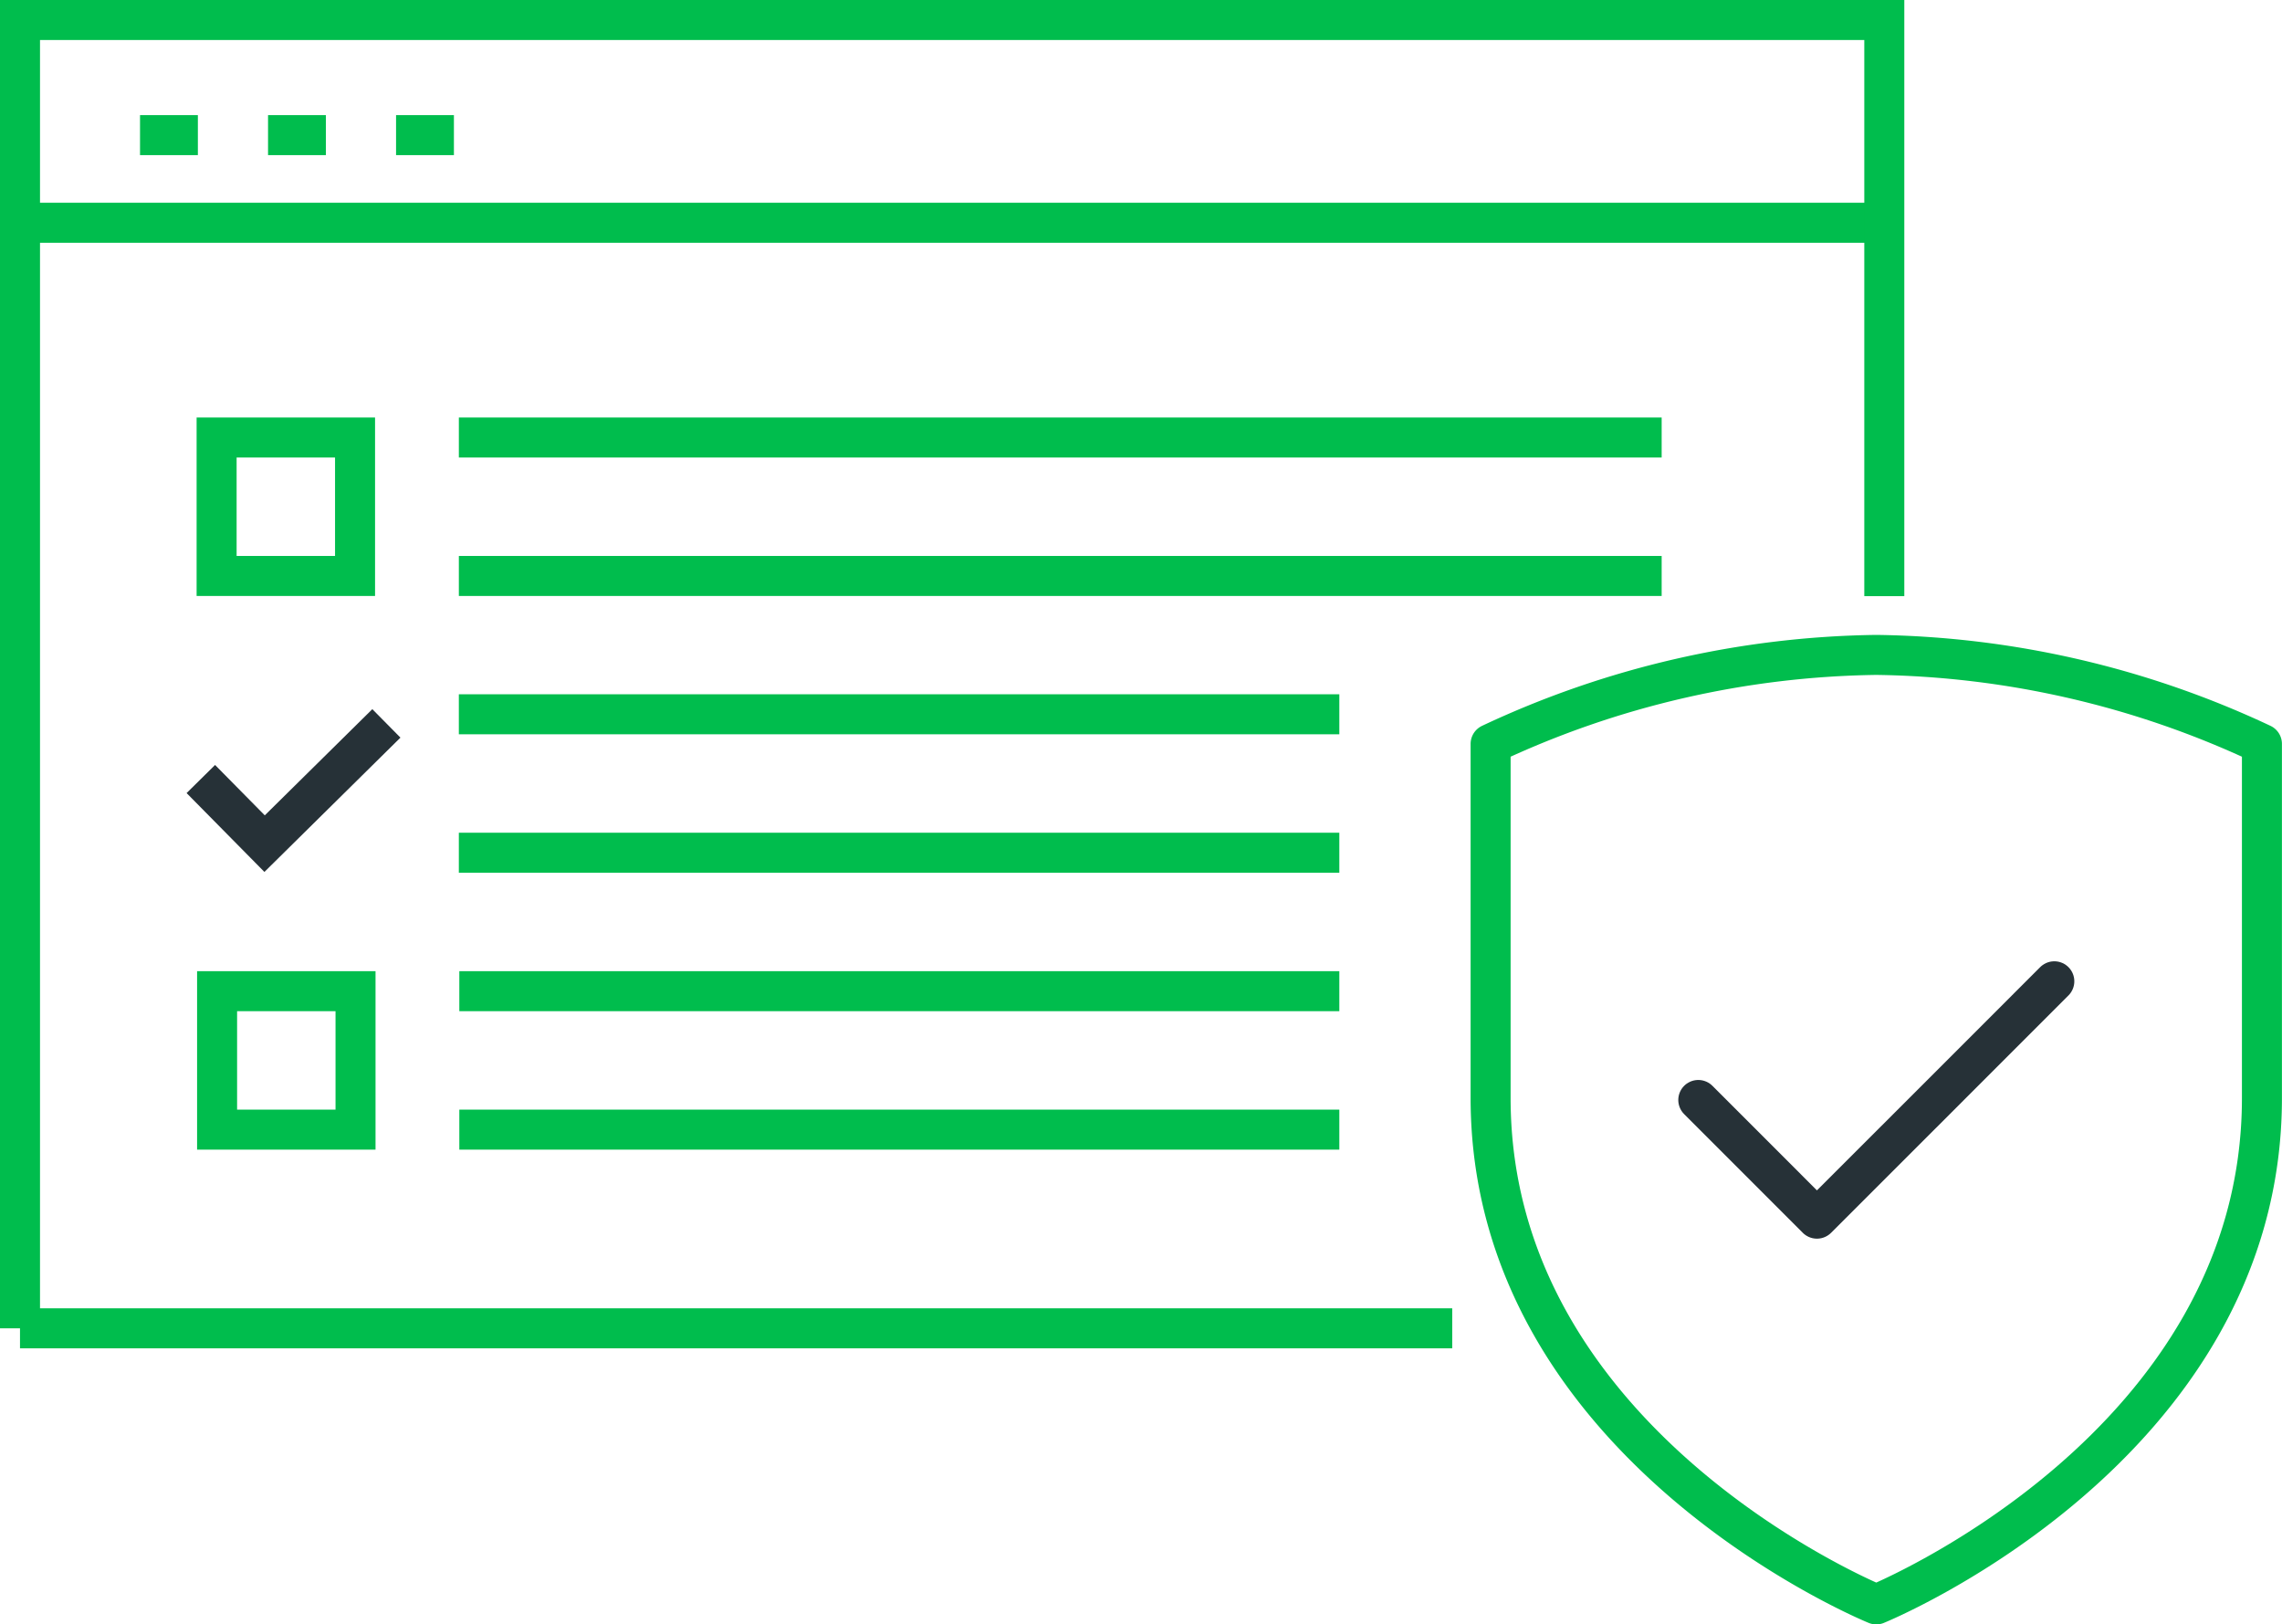 <svg xmlns="http://www.w3.org/2000/svg" width="142.602" height="101.5" viewBox="0 0 142.602 101.5">
  <g id="stay-current-security-privacy-icon" transform="translate(-535.75 -274.75)">
    <g id="_12" data-name="12" transform="translate(-37.573 37.864)">
      <line id="Line_377" data-name="Line 377" x2="116" transform="translate(575.073 250.805)" fill="none" stroke="#00BD4D" stroke-miterlimit="10" stroke-width="2.5"/>
      <line id="Line_378" data-name="Line 378" x2="3.615" transform="translate(582.073 245.329)" fill="none" stroke="#00BD4D" stroke-miterlimit="10" stroke-width="2.5"/>
      <line id="Line_379" data-name="Line 379" x2="3.615" transform="translate(590.073 245.329)" fill="none" stroke="#00BD4D" stroke-miterlimit="10" stroke-width="2.5"/>
      <line id="Line_380" data-name="Line 380" x2="3.615" transform="translate(598.073 245.329)" fill="none" stroke="#00BD4D" stroke-miterlimit="10" stroke-width="2.5"/>
      <path id="Path_5711" data-name="Path 5711" d="M574.573,319.886v-81.75h116.5v36" fill="none" stroke="#00BD4D" stroke-width="2.5"/>
      <line id="Line_818" data-name="Line 818" x2="85" transform="translate(575.073 319.636)" fill="none"/>
    </g>
    <g id="Group_2410" data-name="Group 2410" transform="translate(559.898 168.672)">
      <path id="Path_5708" data-name="Path 5708" d="M98.248,158l-7.414,7.416-7.42,7.416L76,165.416" transform="translate(5.978 9.394)" fill="none" stroke="#263137" stroke-linecap="round" stroke-linejoin="round" stroke-width="2.5"/>
      <path id="Path_5709" data-name="Path 5709" d="M93.1,206.328S69,196.53,69,174.686V152.562A58.339,58.339,0,0,1,93.1,147a58.34,58.34,0,0,1,24.1,5.562v22.124C117.2,196.53,93.1,206.328,93.1,206.328Z" transform="translate(0 0)" fill="none" stroke="#00BD4D" stroke-linejoin="round" stroke-width="2.5"/>
    </g>
    <path id="Path_5712" data-name="Path 5712" d="M4442,357.75h89.5" transform="translate(-3905)" fill="none" stroke="#00BD4D" stroke-width="2.5"/>
    <g id="Group_3541" data-name="Group 3541" transform="translate(45.66 -28.366)">
      <g id="Group_3538" data-name="Group 3538" transform="translate(503.656 365.05)">
        <rect id="Rectangle_2019" data-name="Rectangle 2019" width="8.651" height="8.651" fill="none" stroke="#00BD4D" stroke-miterlimit="10" stroke-width="2.5"/>
        <line id="Line_2454" data-name="Line 2454" x2="54.991" transform="translate(15.137)" fill="none" stroke="#00BD4D" stroke-miterlimit="10" stroke-width="2.5"/>
        <line id="Line_2455" data-name="Line 2455" x2="54.991" transform="translate(15.137 8.651)" fill="none" stroke="#00BD4D" stroke-miterlimit="10" stroke-width="2.5"/>
      </g>
      <g id="Group_3539" data-name="Group 3539" transform="translate(502.64 347.748)">
        <path id="Path_8013" data-name="Path 8013" d="M514.235,339.024l-7.61,7.514L502.64,342.5" transform="translate(-502.64 -338.455)" fill="none" stroke="#263137" stroke-miterlimit="10" stroke-width="2.5"/>
        <line id="Line_2456" data-name="Line 2456" x2="55.021" transform="translate(16.123)" fill="none" stroke="#00BD4D" stroke-miterlimit="10" stroke-width="2.5"/>
        <line id="Line_2457" data-name="Line 2457" x2="55.021" transform="translate(16.123 8.651)" fill="none" stroke="#00BD4D" stroke-miterlimit="10" stroke-width="2.5"/>
      </g>
      <g id="Group_3540" data-name="Group 3540" transform="translate(503.626 330.454)">
        <rect id="Rectangle_2020" data-name="Rectangle 2020" width="8.651" height="8.651" fill="none" stroke="#00BD4D" stroke-miterlimit="10" stroke-width="2.5"/>
        <line id="Line_2458" data-name="Line 2458" x2="75.163" transform="translate(15.138)" fill="none" stroke="#00BD4D" stroke-miterlimit="10" stroke-width="2.5"/>
        <line id="Line_2459" data-name="Line 2459" x2="75.163" transform="translate(15.138 8.651)" fill="none" stroke="#00BD4D" stroke-miterlimit="10" stroke-width="2.5"/>
      </g>
    </g>
  </g>
</svg>
